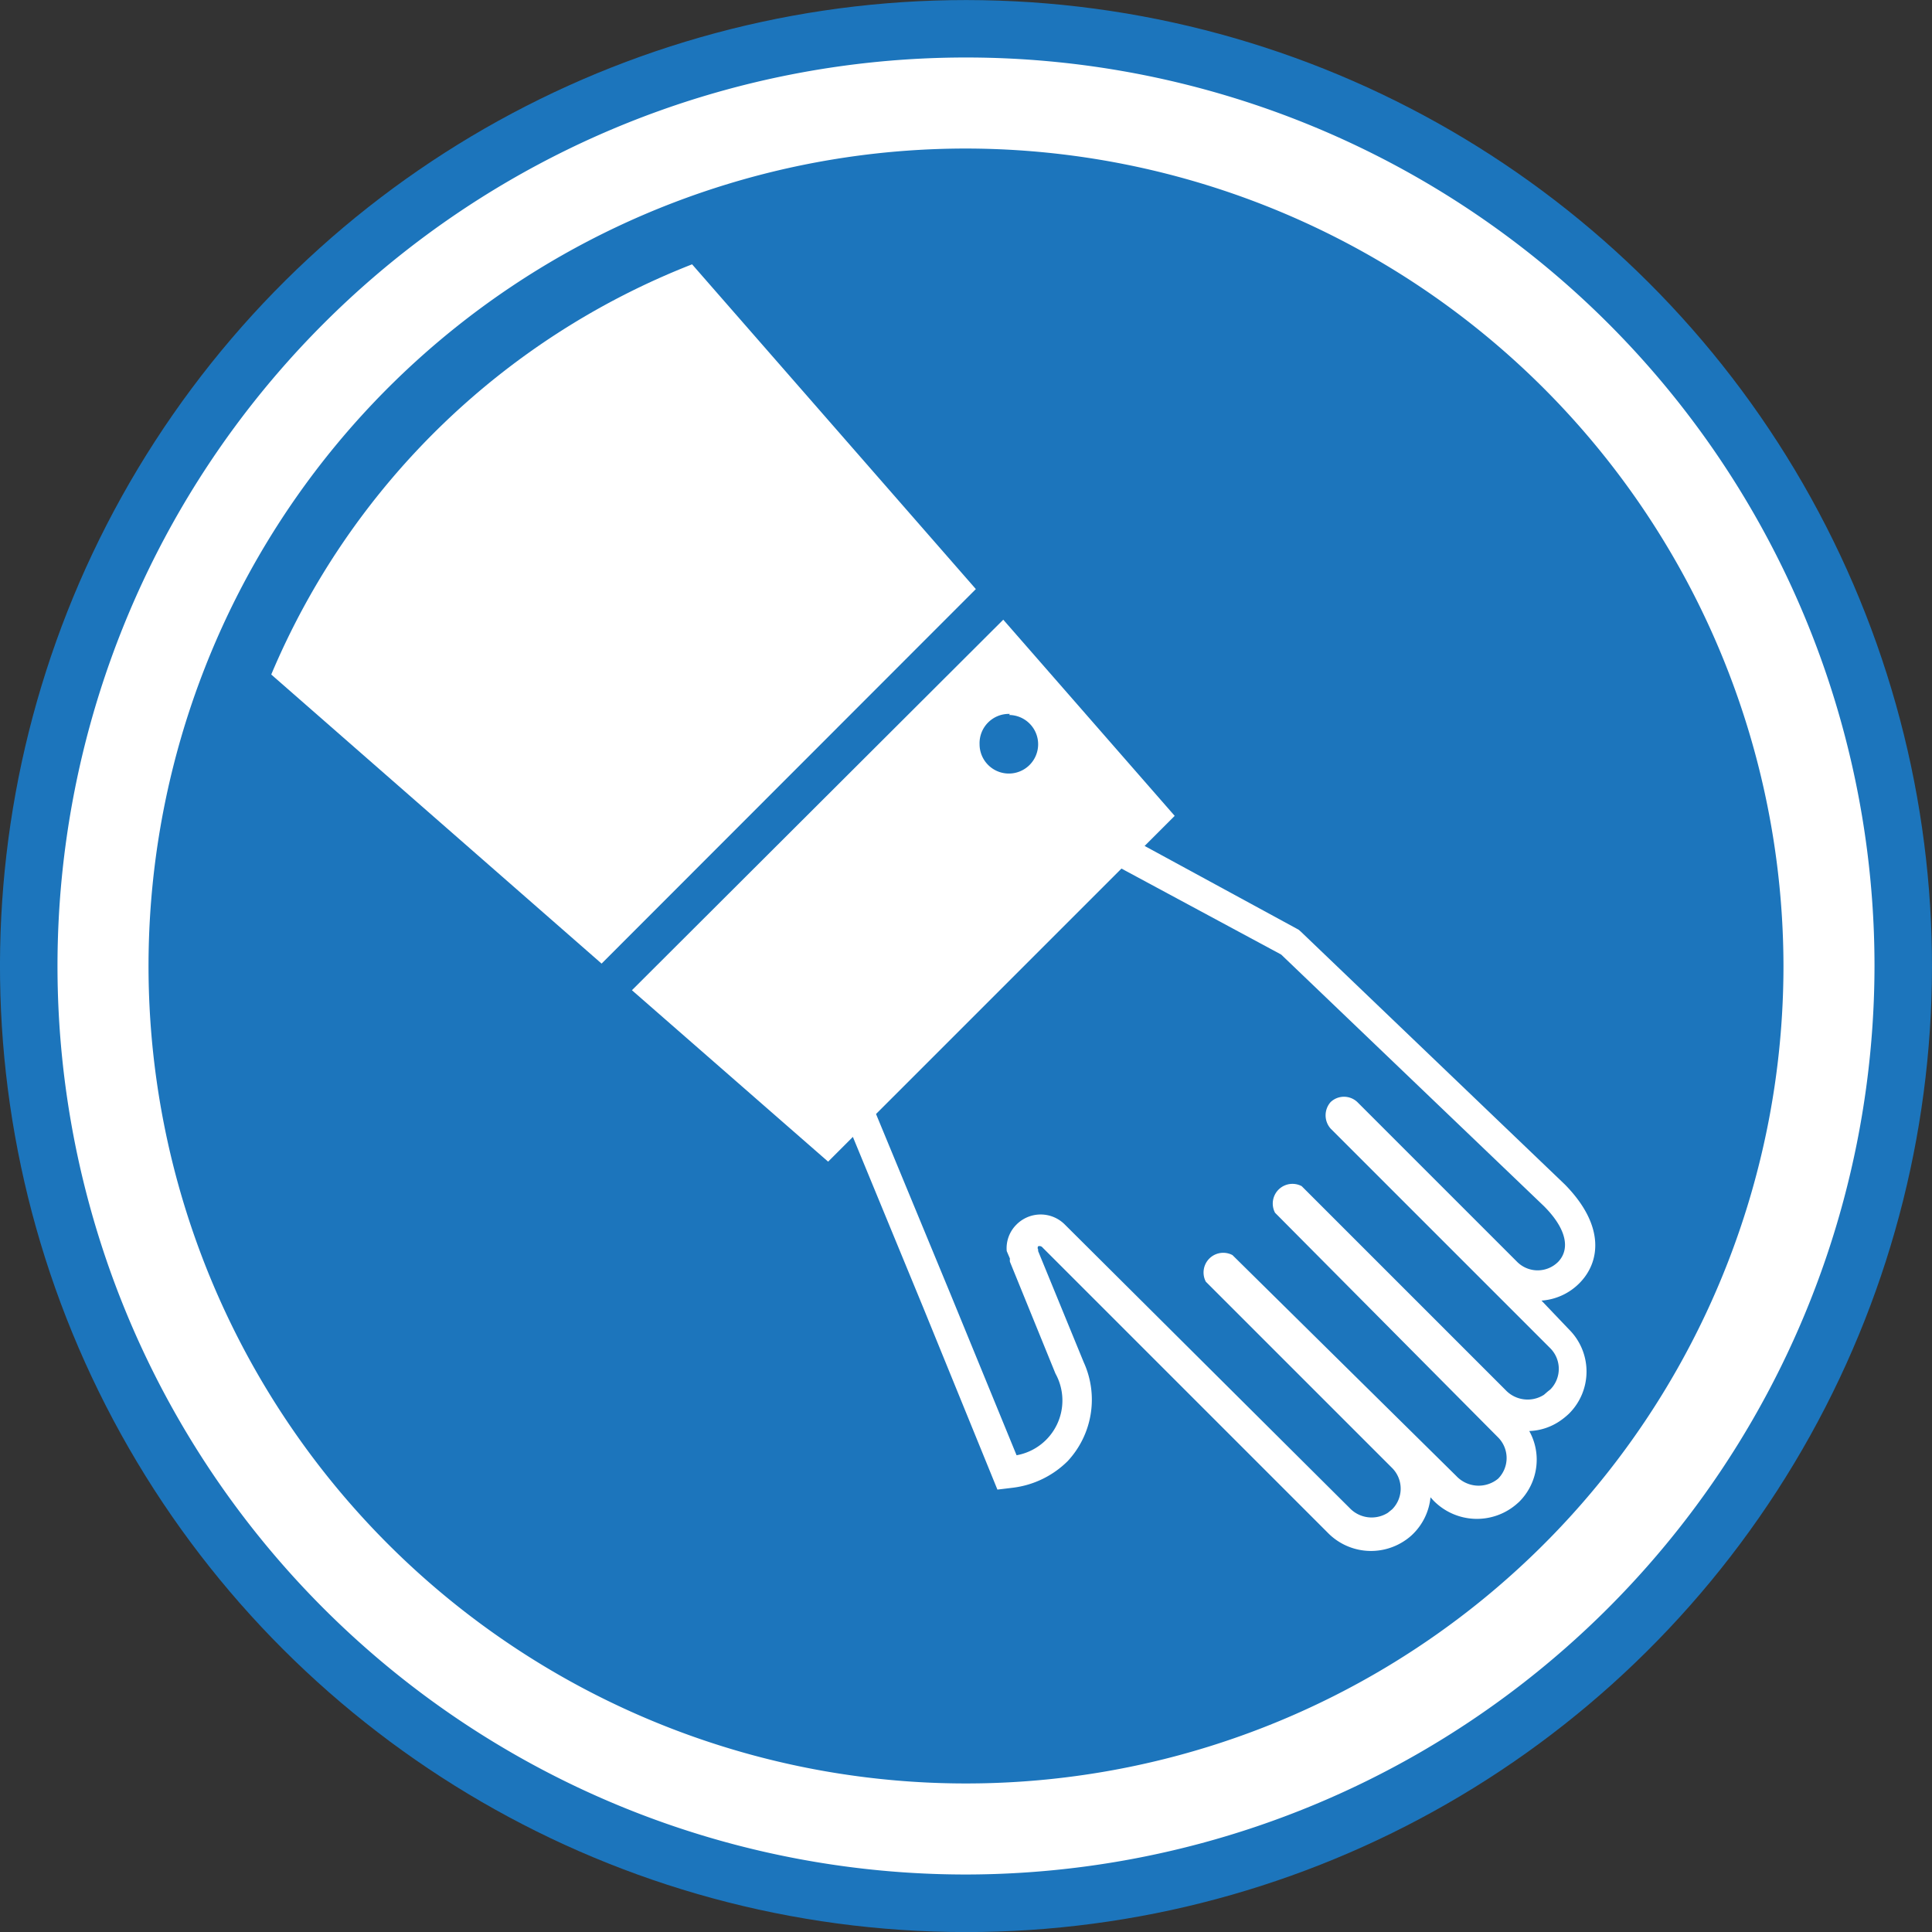 <svg xmlns="http://www.w3.org/2000/svg" viewBox="0 0 72.58 72.58"><rect x="0" y="0" width="72.58" height="72.58" fill="#333333" stroke="none"/><defs><style>.cls-1{fill:#1c75bc;}.cls-2{fill:#fff;}</style></defs><g id="safety"><circle class="cls-1" cx="36.29" cy="36.29" r="36.29" transform="translate(-1.79 70.7) rotate(-87.1)"/><path class="cls-2" d="M36.29,70.42A34.13,34.13,0,1,1,70.42,36.29,34.17,34.17,0,0,1,36.29,70.42Zm0-64.84A30.71,30.71,0,1,0,67,36.29,30.75,30.75,0,0,0,36.29,5.58Z"/><path class="cls-2" d="M38.45,46.27a.9.9,0,0,0-.23.43.9.9,0,0,1,.23-.43,1,1,0,0,1,.16-.12A1,1,0,0,0,38.45,46.27Z"/><path class="cls-2" d="M10.19,25.34,22.6,36.2,36.66,22.13,26,9.93A28.36,28.36,0,0,0,10.19,25.34Z"/><path class="cls-2" d="M57.91,48.86a2.22,2.22,0,0,0,1.42-.65c.77-.77,1-2.14-.54-3.71L48.87,35l-.08-.07-.09-.05L43,31.78l1.13-1.13-6.44-7.37L23.74,37.2l7.37,6.44.93-.93,2.63,6.38,2.58,6.33.22.54.58-.07a3.53,3.53,0,0,0,2.06-1,3.39,3.39,0,0,0,.6-3.72L39,47v-.06a.11.11,0,0,1,0-.12l0,0a.15.15,0,0,1,.17.05l10.7,10.7a2.27,2.27,0,0,0,2.9.31,2,2,0,0,0,.32-.26,2.24,2.24,0,0,0,.65-1.37l.1.11a2.28,2.28,0,0,0,3.14.14l.09-.08a2.24,2.24,0,0,0,.66-1.58,2.2,2.2,0,0,0-.28-1.08,2.18,2.18,0,0,0,1.17-.39,2.78,2.78,0,0,0,.32-.26,2.23,2.23,0,0,0,0-3.17Zm-20-22a1.1,1.1,0,1,1-1.11,1.1A1.1,1.1,0,0,1,37.94,26.82ZM58.15,52.27,58,52.4a1.14,1.14,0,0,1-1.44-.18l-7.66-7.66a.74.74,0,0,0-1,1L56.28,54a1.1,1.1,0,0,1,0,1.55s0,0,0,0a1.15,1.15,0,0,1-1.57-.1L46.3,47.15a.74.74,0,0,0-1,1l7,7a1.1,1.1,0,0,1,0,1.55l-.16.13a1.14,1.14,0,0,1-1.44-.18L40,46a1.28,1.28,0,0,0-1.81,0,1.25,1.25,0,0,0-.37,1l0,0,.12.28a.61.61,0,0,0,0,.12l1.71,4.2a2.09,2.09,0,0,1-1.46,3.07l-2.46-6-2.82-6.82,9.22-9.22,6,3.23L58,45.31c.84.84,1,1.6.54,2.09a1.09,1.09,0,0,1-1.55,0l-6-6a.73.73,0,0,0-1,0,.75.75,0,0,0,0,1l8.25,8.25a1.1,1.1,0,0,1,0,1.55Z"/></g></svg>